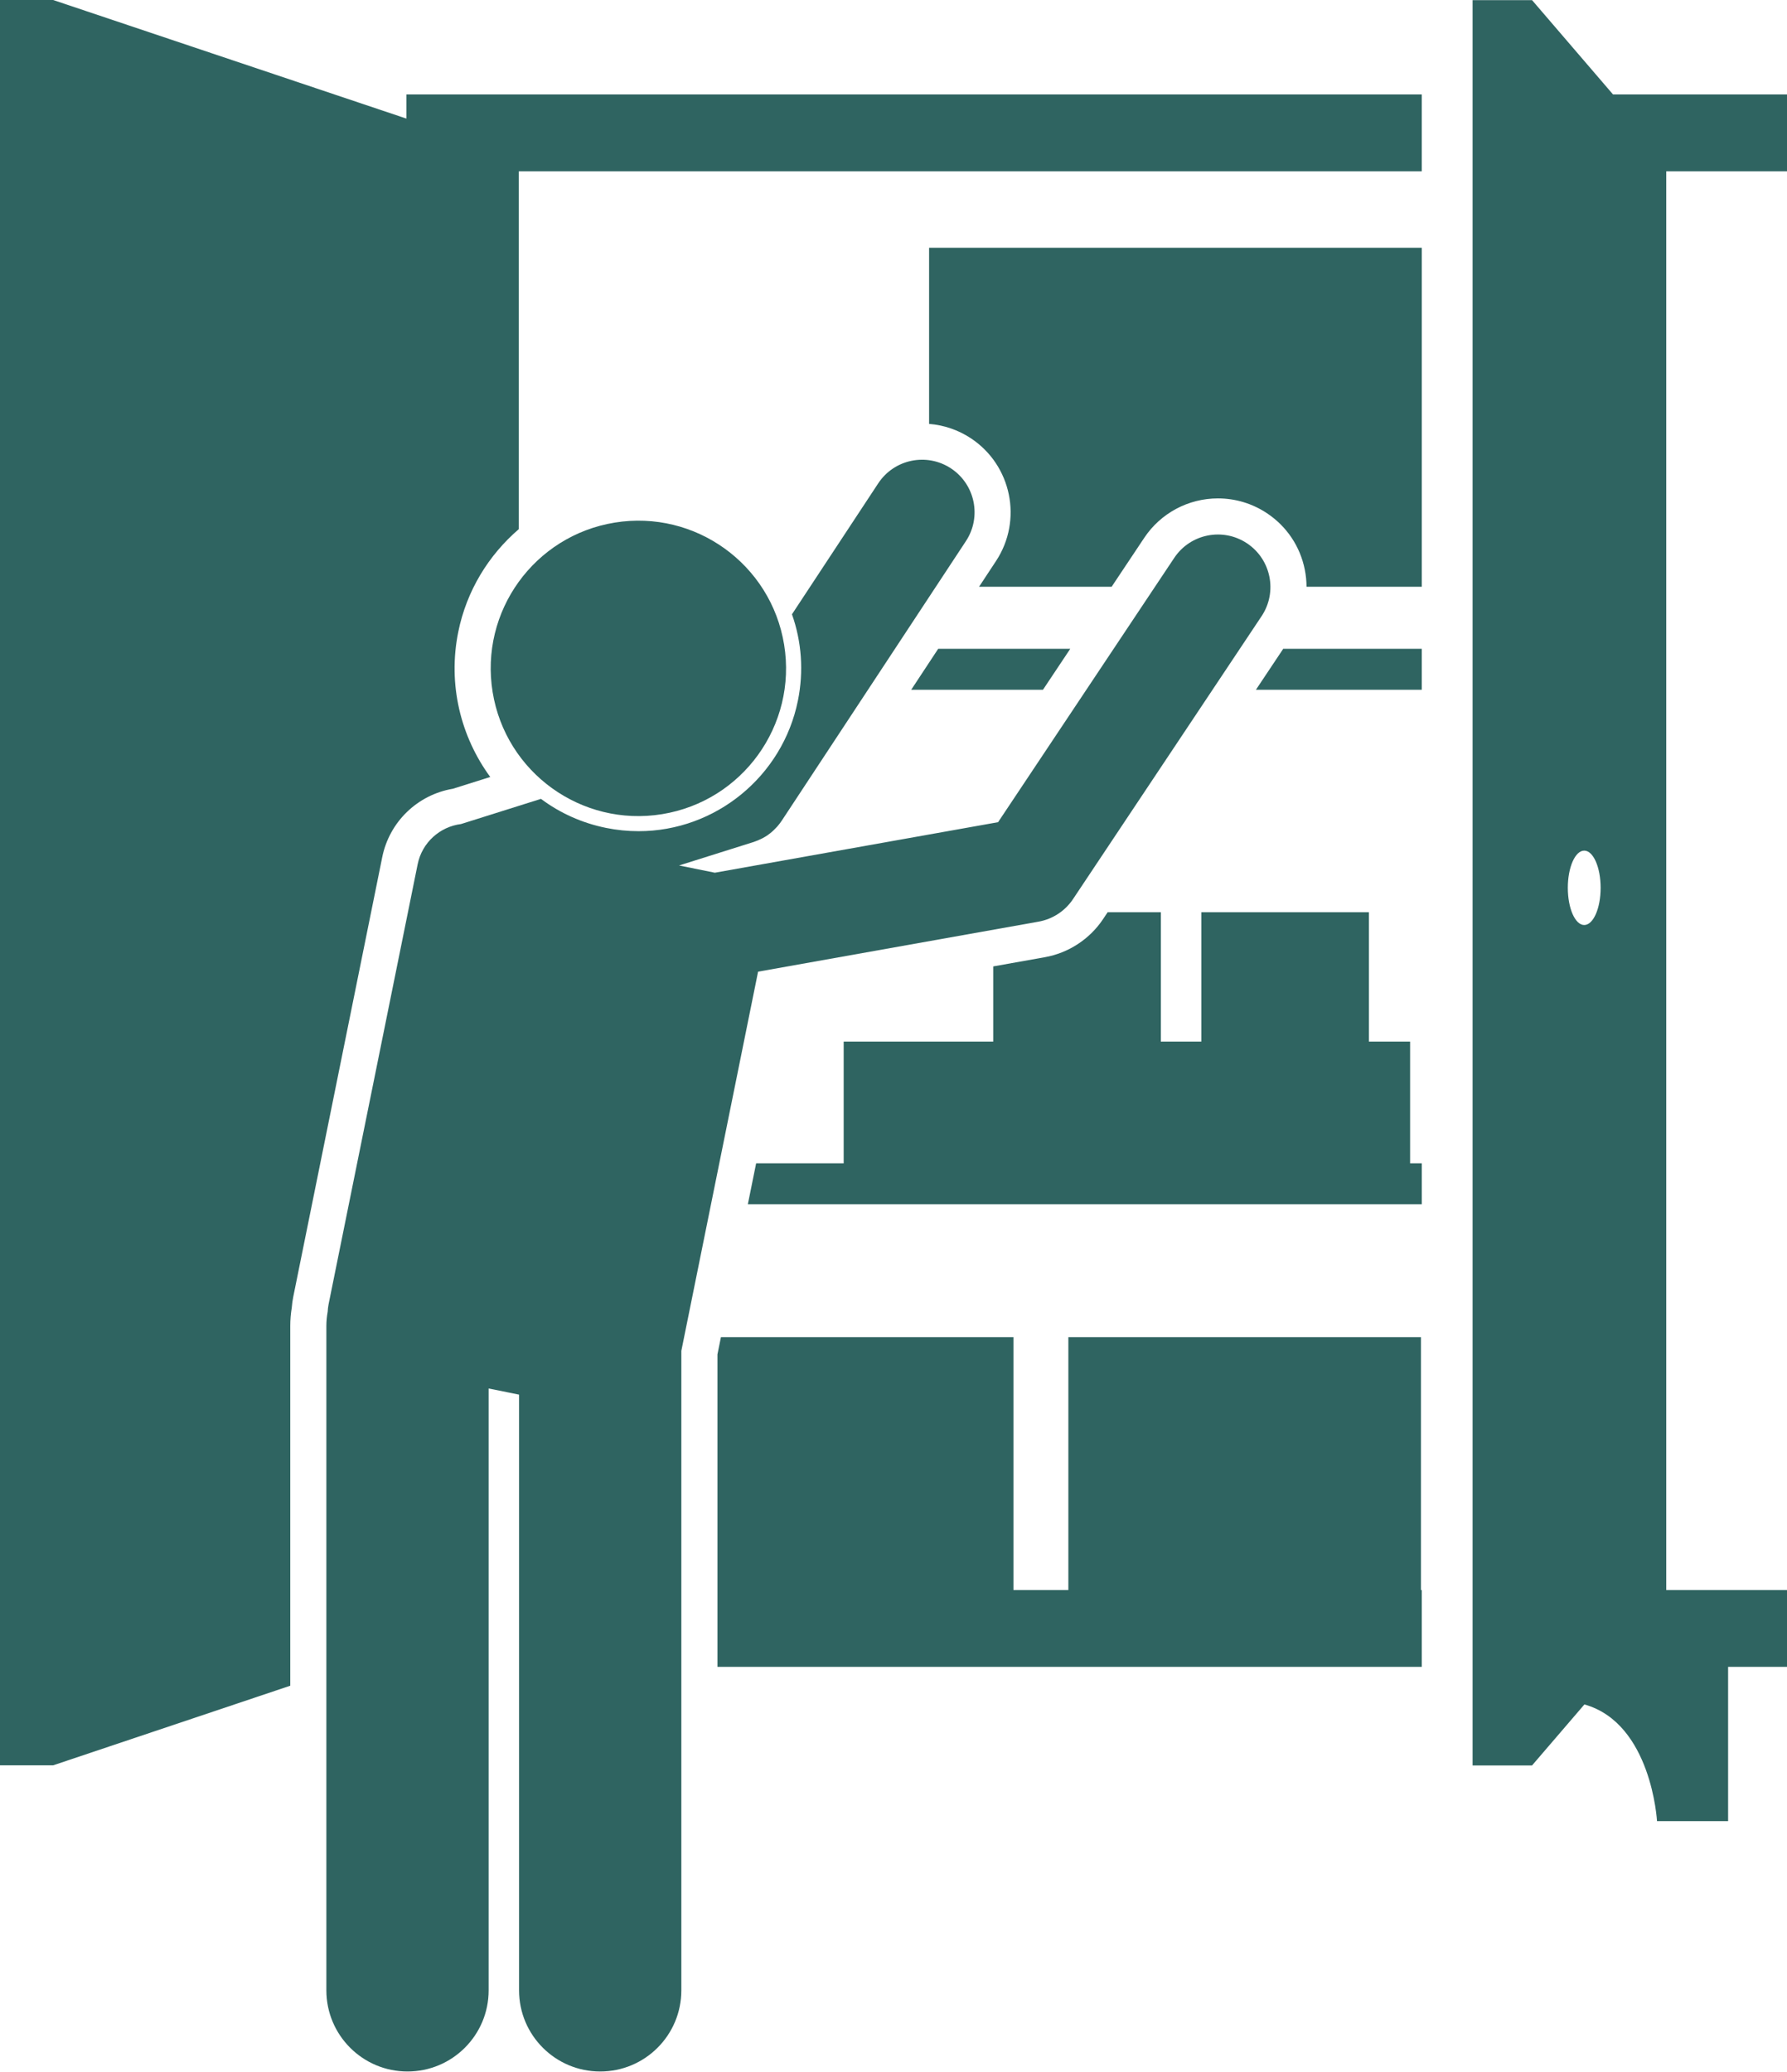 <?xml version="1.0" encoding="UTF-8" standalone="no"?><svg xmlns="http://www.w3.org/2000/svg" xmlns:xlink="http://www.w3.org/1999/xlink" fill="#2f6461" height="315.6" preserveAspectRatio="xMidYMid meet" version="1" viewBox="0.0 0.0 272.3 315.6" width="272.3" zoomAndPan="magnify"><g id="change1_1"><path d="M216.52 242.221L216.52 203.704 162.795 203.704 162.795 242.221 154.428 242.221 154.428 203.704 109.855 203.704 109.323 206.331 109.323 253.93 216.648 253.93 216.648 242.221z"/><path d="M44.231,256.803v-54.812c0-0.919,0.076-1.843,0.232-2.815c0.043-0.558,0.113-1.074,0.214-1.57 l13.57-67.032c1.091-5.384,5.377-9.505,10.757-10.413l5.698-1.795c-4.496-6.139-6.497-14.075-4.872-22.103 c1.27-6.271,4.621-11.698,9.224-15.653V26.096h137.593v-11.709H61.923v3.679L8.093,0H0v268.932h8.093L44.231,256.803z"/><path d="M138.851 105.076L158.927 105.076 163.086 98.838 142.961 98.838z"/><path d="M191.377 105.076L216.648 105.076 216.648 98.838 195.536 98.838z"/><path d="M141.574,37.746V64.578c2.263,0.178,4.441,0.922,6.354,2.181c6.217,4.098,7.942,12.486,3.848,18.701 l-2.587,3.927h20.199l4.965-7.447c2.509-3.765,6.71-6.013,11.238-6.013c2.668,0,5.255,0.784,7.481,2.268 c3.001,2,5.044,5.05,5.751,8.586c0.174,0.868,0.259,1.74,0.264,2.607h17.562V37.746h-7.145H141.574z"/><path d="M214.869,158.676h-6.275v-19.706h-25.541v19.706h-6.165v-19.706h-8.106l-0.698,1.047 c-2.03,3.045-5.26,5.16-8.862,5.803l-7.875,1.404v11.452h-22.789v18.547h-13.34l-1.263,6.239h102.695v-6.239 h-1.78V158.676z"/><path d="M224.391,268.951h7.153h1.905l7.981-9.294c10.243,2.871,11.063,17.773,11.063,17.773h10.833v-23.5h9v-11.709 h-18.425V26.096h18.425v-11.709H245.789L233.45,0.019h-1.905h-7.153V268.951z M238.901,135.252 c0-3.13,1.119-5.667,2.5-5.667c1.381,0,2.5,2.537,2.5,5.667c0,3.129-1.119,5.666-2.5,5.666 C240.02,140.918,238.901,138.381,238.901,135.252z"/><path d="M103.823,205.781l11.692-57.755l42.739-7.621c2.147-0.383,4.043-1.625,5.252-3.438l28.733-43.101 c2.451-3.676,1.458-8.644-2.219-11.094c-3.68-2.452-8.645-1.457-11.094,2.219l-26.841,40.262l-43.161,7.696 l-5.447-1.103l11.354-3.575c0.089-0.028,0.172-0.065,0.26-0.097c0.107-0.037,0.214-0.076,0.319-0.118 c0.192-0.077,0.379-0.163,0.564-0.254c0.084-0.042,0.171-0.08,0.254-0.125c0.268-0.144,0.526-0.299,0.772-0.47 c0.006-0.004,0.011-0.009,0.017-0.013c0.243-0.171,0.473-0.356,0.693-0.55c0.065-0.059,0.128-0.121,0.192-0.182 c0.165-0.155,0.322-0.315,0.473-0.483c0.061-0.068,0.122-0.137,0.182-0.208c0.179-0.213,0.346-0.434,0.501-0.663 c0.016-0.023,0.035-0.044,0.051-0.067l0.025-0.039c0.001-0.002,0.002-0.003,0.003-0.004l28.045-42.562 c2.431-3.689,1.41-8.65-2.279-11.082c-3.689-2.429-8.651-1.411-11.082,2.279l-13.144,19.949 c1.48,4.181,1.807,8.699,0.904,13.158c-2.332,11.521-12.544,19.884-24.28,19.884c-1.651,0-3.315-0.167-4.946-0.498 c-3.656-0.74-7.026-2.256-9.927-4.426l-12.181,3.836c-3.2,0.403-5.933,2.794-6.608,6.13L50.068,198.698 c-0.076,0.376-0.114,0.749-0.135,1.12c-0.125,0.707-0.202,1.431-0.202,2.174v101.219 c0,6.83,5.537,12.363,12.363,12.363c6.828,0,12.365-5.533,12.365-12.363v-91.689l4.635,0.938v90.751 c0,6.83,5.537,12.363,12.363,12.363c6.828,0,12.365-5.533,12.365-12.363V205.781z"/><circle cx="97.274" cy="101.82" r="22.5" transform="rotate(-9.213 97.288 101.814)"/></g></svg>